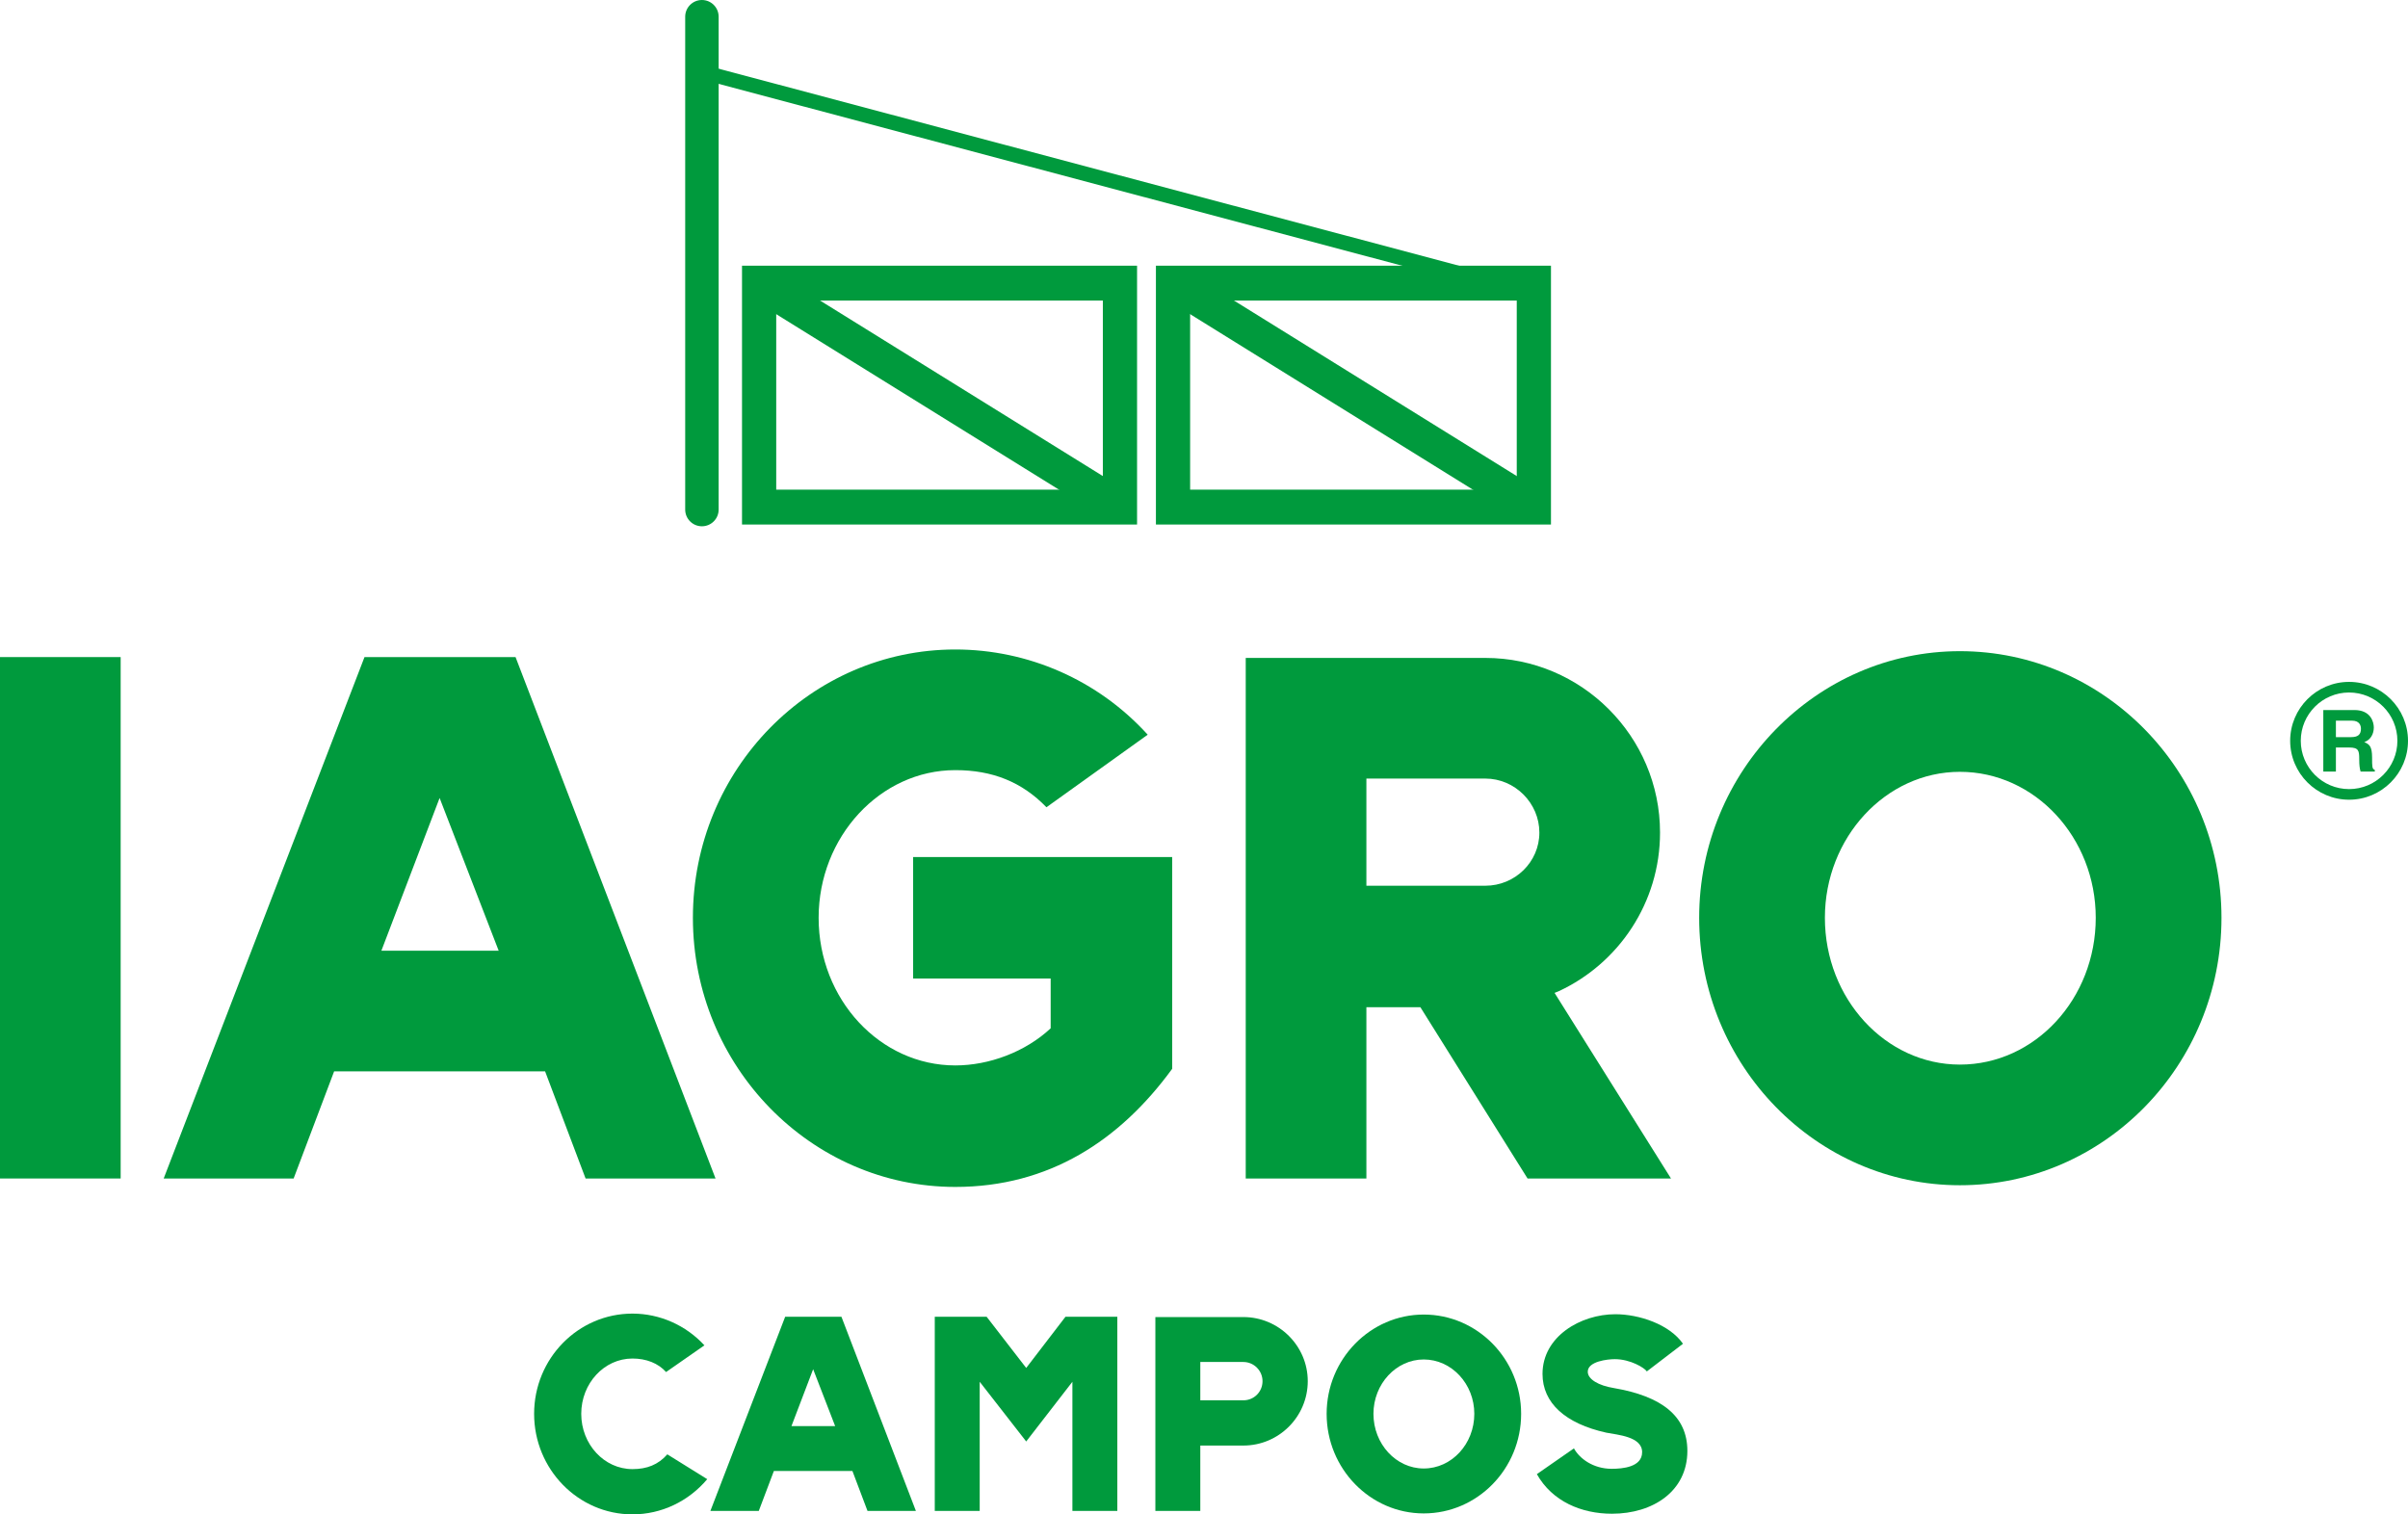 <?xml version="1.0" encoding="UTF-8"?>
<!DOCTYPE svg PUBLIC "-//W3C//DTD SVG 1.1//EN" "http://www.w3.org/Graphics/SVG/1.1/DTD/svg11.dtd">
<!-- Creator: CorelDRAW Home & Student 2019 -->
<svg xmlns="http://www.w3.org/2000/svg" xml:space="preserve" width="160.104mm" height="100.697mm" version="1.1" style="shape-rendering:geometricPrecision; text-rendering:geometricPrecision; image-rendering:optimizeQuality; fill-rule:evenodd; clip-rule:evenodd"
viewBox="0 0 12186.3 7664.56"
 xmlns:xlink="http://www.w3.org/1999/xlink">
 <defs>
  <style type="text/css">
   <![CDATA[
    .fil0 {fill:#009A3D;fill-rule:nonzero}
   ]]>
  </style>
 </defs>
 <g id="Capa_x0020_1">
  <path class="fil0" d="M3377.19 7360.84l201.96 125.61c-95.38,112.92 -232.17,178.11 -378.45,178.11 -275.09,0 -497.69,-228.96 -497.69,-508.84 0,-279.85 222.6,-507.26 497.69,-507.26 138.34,0 270.31,58.86 364.13,160.63l-193.97 135.14c-39.77,-44.52 -100.19,-68.37 -170.16,-68.37 -143.09,0 -259.2,125.61 -259.2,279.85 0,154.26 116.11,279.87 259.2,279.87 73.15,0 130.39,-22.29 176.5,-74.76z"/>
  <path class="fil0" d="M4226.43 7217.74l-111.3 -287.8 -109.72 287.8 221.02 0zm31.82 -553.36l376.83 982.71 -244.88 0 -76.28 -201.98 -397.54 0 -76.34 201.98 -244.88 0 378.45 -982.71 284.65 0z"/>
  <polygon class="fil0" points="5392.15,6664.37 5654.49,6664.37 5654.49,7647.09 5427.14,7647.09 5427.14,6993.52 5193.37,7295.66 4958.03,6993.52 4958.03,7647.09 4730.63,7647.09 4730.63,6664.37 4993.02,6664.37 5193.37,6923.58 "/>
  <path class="fil0" d="M6389.29 6990.34c0,-52.47 -42.94,-96.96 -97.02,-96.96l-217.83 0 0 193.97 217.83 0c54.08,0 97.02,-42.94 97.02,-97.02zm228.96 0c0,179.69 -146.29,325.99 -325.98,325.99l-217.83 0 0 330.76 -227.38 0 0 -981.11 445.2 0c179.69,0 325.98,146.29 325.98,324.36z"/>
  <path class="fil0" d="M7461.12 7155.73c0,-151.07 -114.49,-275.09 -256.01,-275.09 -139.92,0 -254.41,124.02 -254.41,275.09 0,152.63 114.49,276.68 254.41,276.68 141.51,0 256.01,-124.05 256.01,-276.68zm236.97 0c0,278.26 -221.07,504.06 -492.97,504.06 -270.31,0 -491.33,-225.8 -491.33,-504.06 0,-276.69 221.02,-502.45 491.33,-502.45 271.91,0 492.97,225.76 492.97,502.45z"/>
  <path class="fil0" d="M8539.37 7343.36c0,203.53 -173.31,318.03 -381.6,318.03 -154.26,0 -302.16,-62.03 -380.08,-200.37l187.64 -130.39c28.62,52.49 98.62,103.35 190.84,103.35 54.05,0 154.23,-7.95 154.23,-84.26 0,-79.51 -125.64,-87.46 -181.25,-98.6 -208.34,-46.1 -322.84,-151.07 -322.84,-297.36 0,-189.2 192.4,-302.11 368.94,-302.11 119.25,0 273.48,50.88 341.88,149.48l-182.89 139.93c-11.14,-17.51 -82.68,-62.03 -162.19,-62.03 -36.57,0 -136.76,11.14 -136.76,63.62 0,38.16 54.08,69.97 131.98,82.68 241.7,41.35 372.09,141.54 372.09,318.03z"/>
  <path class="fil0" d="M3928.24 2478.26l1652.99 0 0 -957.02 -1652.99 0 0 957.02zm1826.14 176.52l-1999.24 0 0 -1310.01 1999.24 0 0 1310.01z"/>
  <path class="fil0" d="M6022.94 2478.26l1652.99 0 0 -957.02 -1652.99 0 0 957.02zm1826.14 176.52l-1999.24 0 0 -1310.01 1999.24 0 0 1310.01z"/>
  <polygon class="fil0" points="5622.77,2641.9 3796.64,1508.38 3886.7,1357.63 5712.81,2491.15 "/>
  <polygon class="fil0" points="7717.48,2641.9 5891.35,1508.38 5981.41,1357.63 7807.51,2491.15 "/>
  <path class="fil0" d="M3552.25 2663.66c-46.75,0 -84.66,-37.89 -84.66,-84.66l0 -2494.34c0,-46.75 37.91,-84.66 84.66,-84.66 46.75,0 84.66,37.91 84.66,84.66l0 2494.34c0,46.77 -37.91,84.66 -84.66,84.66z"/>
  <path class="fil0" d="M7800.08 1531.01c-3.17,0 -6.36,-0.4 -9.56,-1.26l-4282.63 -1139.61c-19.79,-5.27 -31.58,-25.59 -26.29,-45.38 5.26,-19.82 25.67,-31.55 45.38,-26.31l4282.6 1139.61c19.81,5.26 31.57,25.59 26.31,45.38 -4.43,16.62 -19.42,27.58 -35.82,27.58z"/>
  <polygon class="fil0" points="-0,3325.64 610.63,3325.64 610.63,5964.68 -0,5964.68 "/>
  <path class="fil0" d="M2523.64 4811.72l-298.88 -772.93 -294.65 772.93 593.53 0zm85.42 -1486.08l1012.07 2639.04 -657.63 0 -204.96 -542.32 -1067.6 0 -204.95 542.32 -657.63 0 1016.31 -2639.04 764.39 0z"/>
  <path class="fil0" d="M4621.13 4337.72l1310.95 0 0 1071.84c-264.76,362.98 -623.44,597.82 -1097.46,597.82 -730.2,0 -1328.02,-610.66 -1328.02,-1362.21 0,-751.58 597.82,-1357.95 1328.02,-1357.95 367.26,0 721.67,153.72 973.62,431.29l-512.44 367.25c-123.84,-128.11 -273.3,-187.91 -461.18,-187.91 -380.06,0 -691.75,337.36 -691.75,747.31 0,414.21 311.69,747.28 691.75,747.28 170.83,0 354.44,-68.31 482.55,-187.91l0 -251.9 -696.05 0 0 -614.93z"/>
  <path class="fil0" d="M7790.39 4213.89c0,-149.46 -123.87,-273.3 -273.3,-273.3l-602.12 0 0 542.3 602.12 0c149.43,0 273.3,-119.57 273.3,-269zm98.2 802.79l-21.35 8.56 589.29 939.46 -725.94 0 -542.32 -866.88 -273.3 0 0 866.88 -610.63 0 0 -2634.77 1212.76 0c486.79,0 883.93,397.11 883.93,883.96 0,354.44 -209.26,661.87 -512.44,802.79z"/>
  <path class="fil0" d="M10606.09 4645.16c0,-405.68 -307.45,-738.75 -687.51,-738.75 -375.8,0 -683.22,333.07 -683.22,738.75 0,409.97 307.42,743.03 683.22,743.03 380.06,0 687.51,-333.06 687.51,-743.03zm636.28 0c0,747.3 -593.58,1353.67 -1323.78,1353.67 -725.96,0 -1319.49,-606.36 -1319.49,-1353.67 0,-743.02 593.53,-1349.41 1319.49,-1349.41 730.2,0 1323.78,606.39 1323.78,1349.41z"/>
  <path class="fil0" d="M11888.14 3504.91c-134.82,0 -244.46,109.67 -244.46,244.46 0,134.82 109.64,244.49 244.46,244.49 134.82,0 244.46,-109.67 244.46,-244.49 0,-134.79 -109.64,-244.46 -244.46,-244.46zm0 542.65c-164.42,0 -298.17,-133.75 -298.17,-298.19 0,-164.41 133.75,-298.16 298.17,-298.16 164.41,0 298.16,133.75 298.16,298.16 0,164.44 -133.75,298.19 -298.16,298.19z"/>
  <path class="fil0" d="M11897.84 3730.81c33.86,0 50.35,-11.71 50.35,-42.5 0,-16.49 -7.38,-40.82 -45.57,-40.82l-81.15 0 0 83.32 76.37 0zm-140.14 -137.11l157.48 0c82.9,0 98.09,61.17 98.09,88.07 0,34.29 -17.37,63.8 -48.17,74.2 25.59,11.27 39.5,20.83 39.5,78.97 0,45.56 0,56.84 13.85,62.05l0 8.24 -72.01 0c-4.35,-14.77 -6.93,-30.8 -6.93,-62.91 0,-42.53 -2.63,-59 -50.78,-59l-67.26 0 0 121.91 -63.77 0 0 -311.53z"/>
 </g>
</svg>
